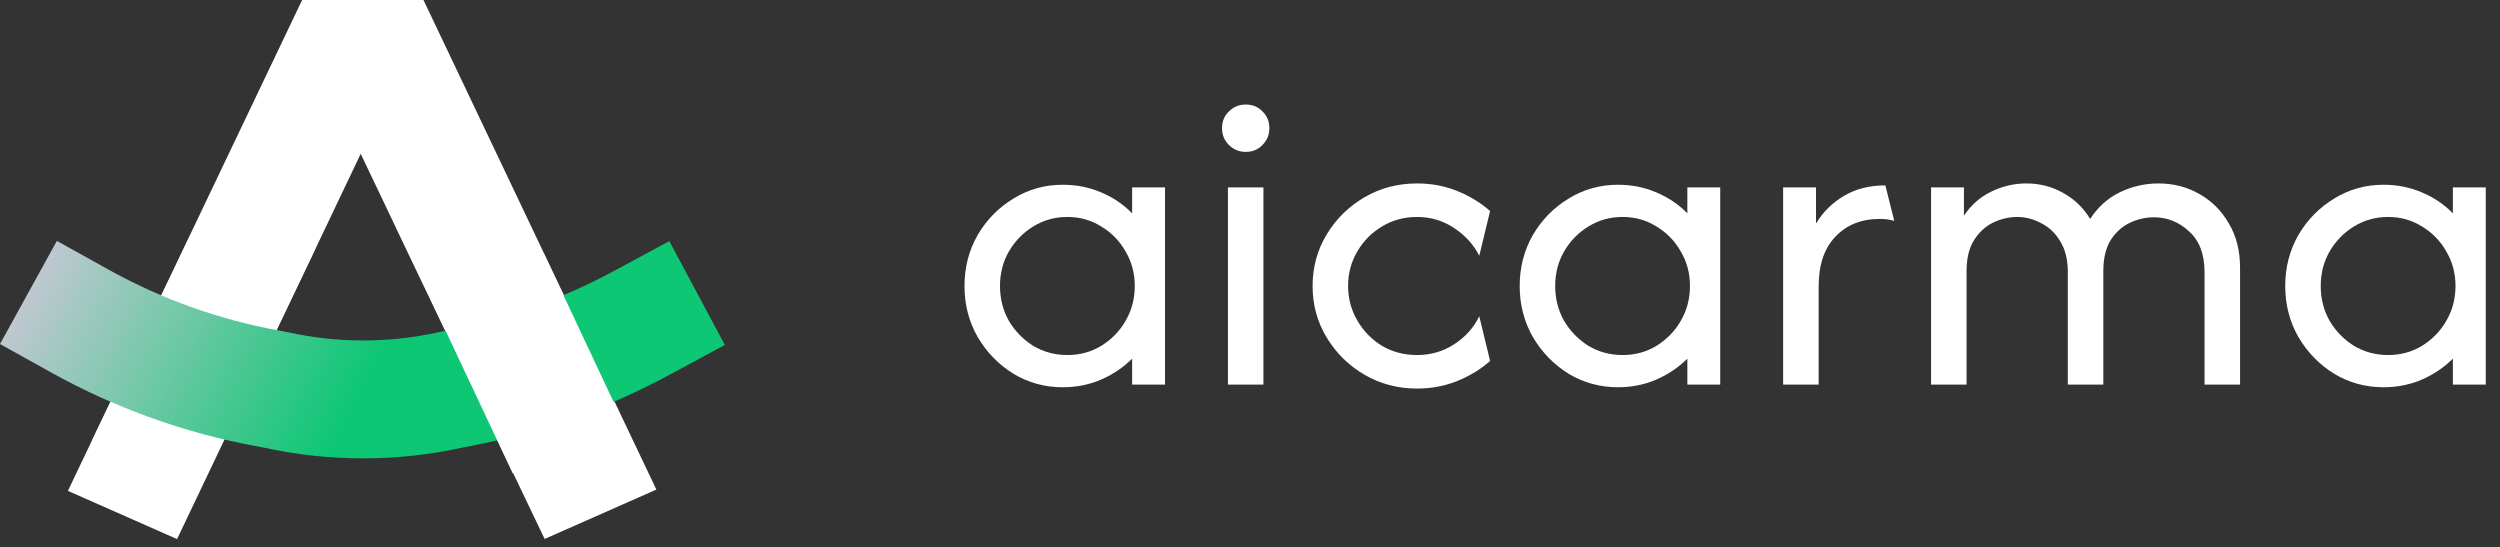 <svg width="169" height="37" viewBox="0 0 169 37" fill="none" xmlns="http://www.w3.org/2000/svg">
<rect x="0" y="0" width="169" height="37" fill="#333333" stroke="none"/>
<path d="M161.126 26.178C159.911 26.178 158.8 25.874 157.792 25.267C156.785 24.644 155.978 23.815 155.37 22.778C154.778 21.741 154.481 20.593 154.481 19.333C154.481 18.074 154.778 16.926 155.37 15.889C155.978 14.852 156.785 14.03 157.792 13.422C158.8 12.8 159.911 12.489 161.126 12.489C162.044 12.489 162.903 12.659 163.703 13C164.518 13.341 165.222 13.815 165.815 14.422V12.666H168.037V26H165.815V24.244C165.222 24.837 164.518 25.311 163.703 25.666C162.903 26.007 162.044 26.178 161.126 26.178ZM161.437 24C162.281 24 163.044 23.793 163.726 23.378C164.422 22.948 164.97 22.385 165.37 21.689C165.785 20.978 165.992 20.192 165.992 19.333C165.992 18.474 165.785 17.696 165.37 17C164.97 16.289 164.422 15.726 163.726 15.311C163.044 14.881 162.281 14.666 161.437 14.666C160.592 14.666 159.822 14.881 159.126 15.311C158.444 15.726 157.896 16.289 157.481 17C157.081 17.696 156.881 18.474 156.881 19.333C156.881 20.192 157.081 20.978 157.481 21.689C157.896 22.385 158.444 22.948 159.126 23.378C159.822 23.793 160.592 24 161.437 24Z" fill="white"/>
<path d="M130.54 26V12.667H132.762V14.578C133.251 13.852 133.866 13.311 134.606 12.956C135.362 12.585 136.154 12.4 136.984 12.4C137.888 12.4 138.717 12.615 139.473 13.044C140.228 13.459 140.836 14.044 141.295 14.8C141.814 14 142.48 13.4 143.295 13C144.125 12.6 144.999 12.4 145.917 12.4C146.925 12.4 147.843 12.637 148.673 13.111C149.517 13.585 150.184 14.252 150.673 15.111C151.177 15.956 151.428 16.956 151.428 18.111V26H149.028V18.4C149.028 17.185 148.68 16.267 147.984 15.644C147.303 15.007 146.51 14.689 145.606 14.689C145.043 14.689 144.495 14.815 143.962 15.067C143.443 15.318 143.014 15.711 142.673 16.244C142.347 16.778 142.184 17.474 142.184 18.333V26H139.784V18.4C139.784 17.555 139.614 16.859 139.273 16.311C138.947 15.763 138.517 15.355 137.984 15.089C137.466 14.807 136.925 14.667 136.362 14.667C135.814 14.667 135.273 14.793 134.74 15.044C134.221 15.296 133.791 15.689 133.451 16.222C133.11 16.756 132.94 17.459 132.94 18.333V26H130.54Z" fill="white"/>
<path d="M120.54 26V12.666H122.762V15.111C123.236 14.326 123.866 13.704 124.651 13.244C125.436 12.77 126.369 12.533 127.451 12.533L128.051 14.933C127.769 14.844 127.443 14.8 127.073 14.8C125.828 14.8 124.828 15.2 124.073 16C123.317 16.785 122.94 17.911 122.94 19.378V26H120.54Z" fill="white"/>
<path d="M109.376 26.178C108.161 26.178 107.05 25.874 106.042 25.267C105.035 24.644 104.228 23.815 103.62 22.778C103.028 21.741 102.731 20.593 102.731 19.333C102.731 18.074 103.028 16.926 103.62 15.889C104.228 14.852 105.035 14.03 106.042 13.422C107.05 12.8 108.161 12.489 109.376 12.489C110.294 12.489 111.153 12.659 111.953 13C112.768 13.341 113.472 13.815 114.065 14.422V12.666H116.287V26H114.065V24.244C113.472 24.837 112.768 25.311 111.953 25.666C111.153 26.007 110.294 26.178 109.376 26.178ZM109.687 24C110.531 24 111.294 23.793 111.976 23.378C112.672 22.948 113.22 22.385 113.62 21.689C114.035 20.978 114.242 20.192 114.242 19.333C114.242 18.474 114.035 17.696 113.62 17C113.22 16.289 112.672 15.726 111.976 15.311C111.294 14.881 110.531 14.666 109.687 14.666C108.842 14.666 108.072 14.881 107.376 15.311C106.694 15.726 106.146 16.289 105.731 17C105.331 17.696 105.131 18.474 105.131 19.333C105.131 20.192 105.331 20.978 105.731 21.689C106.146 22.385 106.694 22.948 107.376 23.378C108.072 23.793 108.842 24 109.687 24Z" fill="white"/>
<path d="M95.798 26.267C94.494 26.267 93.309 25.956 92.242 25.333C91.176 24.711 90.324 23.874 89.687 22.822C89.05 21.77 88.731 20.607 88.731 19.333C88.731 18.059 89.05 16.896 89.687 15.844C90.324 14.793 91.176 13.956 92.242 13.333C93.309 12.711 94.494 12.4 95.798 12.4C96.761 12.4 97.665 12.57 98.509 12.911C99.353 13.252 100.094 13.704 100.731 14.267L99.998 17.289C99.627 16.548 99.065 15.926 98.309 15.422C97.568 14.918 96.724 14.667 95.776 14.667C94.916 14.667 94.131 14.881 93.42 15.311C92.724 15.726 92.168 16.289 91.754 17C91.339 17.696 91.131 18.474 91.131 19.333C91.131 20.178 91.339 20.956 91.754 21.667C92.168 22.378 92.724 22.948 93.42 23.378C94.131 23.793 94.916 24 95.776 24C96.724 24 97.568 23.756 98.309 23.267C99.065 22.778 99.627 22.148 99.998 21.378L100.731 24.4C100.094 24.963 99.353 25.415 98.509 25.756C97.665 26.096 96.761 26.267 95.798 26.267Z" fill="white"/>
<path d="M83.008 26V12.667H85.408V26H83.008ZM84.208 10.267C83.764 10.267 83.386 10.111 83.075 9.8C82.764 9.489 82.608 9.111 82.608 8.667C82.608 8.207 82.764 7.83 83.075 7.533C83.386 7.222 83.764 7.067 84.208 7.067C84.668 7.067 85.045 7.222 85.342 7.533C85.653 7.83 85.808 8.207 85.808 8.667C85.808 9.111 85.653 9.489 85.342 9.8C85.045 10.111 84.668 10.267 84.208 10.267Z" fill="white"/>
<path d="M71.844 26.178C70.63 26.178 69.519 25.874 68.511 25.267C67.504 24.644 66.696 23.815 66.089 22.778C65.496 21.741 65.2 20.593 65.2 19.333C65.2 18.074 65.496 16.926 66.089 15.889C66.696 14.852 67.504 14.03 68.511 13.422C69.519 12.8 70.63 12.489 71.844 12.489C72.763 12.489 73.622 12.659 74.422 13C75.237 13.341 75.941 13.815 76.533 14.422V12.666H78.756V26H76.533V24.244C75.941 24.837 75.237 25.311 74.422 25.666C73.622 26.007 72.763 26.178 71.844 26.178ZM72.156 24C73 24 73.763 23.793 74.444 23.378C75.141 22.948 75.689 22.385 76.089 21.689C76.504 20.978 76.711 20.192 76.711 19.333C76.711 18.474 76.504 17.696 76.089 17C75.689 16.289 75.141 15.726 74.444 15.311C73.763 14.881 73 14.666 72.156 14.666C71.311 14.666 70.541 14.881 69.844 15.311C69.163 15.726 68.615 16.289 68.2 17C67.8 17.696 67.6 18.474 67.6 19.333C67.6 20.192 67.8 20.978 68.2 21.689C68.615 22.385 69.163 22.948 69.844 23.378C70.541 23.793 71.311 24 72.156 24Z" fill="white"/>
<path d="M12.747 16.142L6.197 29.833L15.938 28.082L21.33 16.789L12.747 16.142Z" fill="white"/>
<path fill-rule="evenodd" clip-rule="evenodd" d="M11.969 36.443L4.59 33.183L20.424 0H28.627L44.371 33.095L36.816 36.433L28.488 19.007L28.488 19.007L28.331 18.678L26.798 15.47L26.754 15.369L24.384 10.398L20.281 19.007L20.279 19.006L11.969 36.443Z" fill="white"/>
<path fill-rule="evenodd" clip-rule="evenodd" d="M3.844 16.285L7.316 18.215C10.887 20.201 14.756 21.59 18.772 22.328L19.339 22.433L19.413 22.449C22.772 23.202 26.257 23.207 29.616 22.463L29.673 22.45L30.15 22.359C34.107 21.604 37.925 20.246 41.473 18.333L45.245 16.299L49 23.318L45.229 25.352C40.968 27.65 36.383 29.281 31.631 30.187L31.267 30.257C26.818 31.233 22.208 31.228 17.762 30.243L17.343 30.166C12.48 29.272 7.796 27.59 3.471 25.186L0 23.256L3.844 16.285Z" fill="url(#paint0_linear_2300_4898)"/>
<path d="M36.792 17.195L42.803 29.988L34.66 31.994L27.67 17.15L36.792 17.195Z" fill="white"/>
<defs>
<linearGradient id="paint0_linear_2300_4898" x1="7.782" y1="8.863" x2="48.429" y2="30.611" gradientUnits="userSpaceOnUse">
<stop stop-color="#BEC8CF"/>
<stop offset="0.497" stop-color="#0DC774"/>
</linearGradient>
</defs>
</svg>
